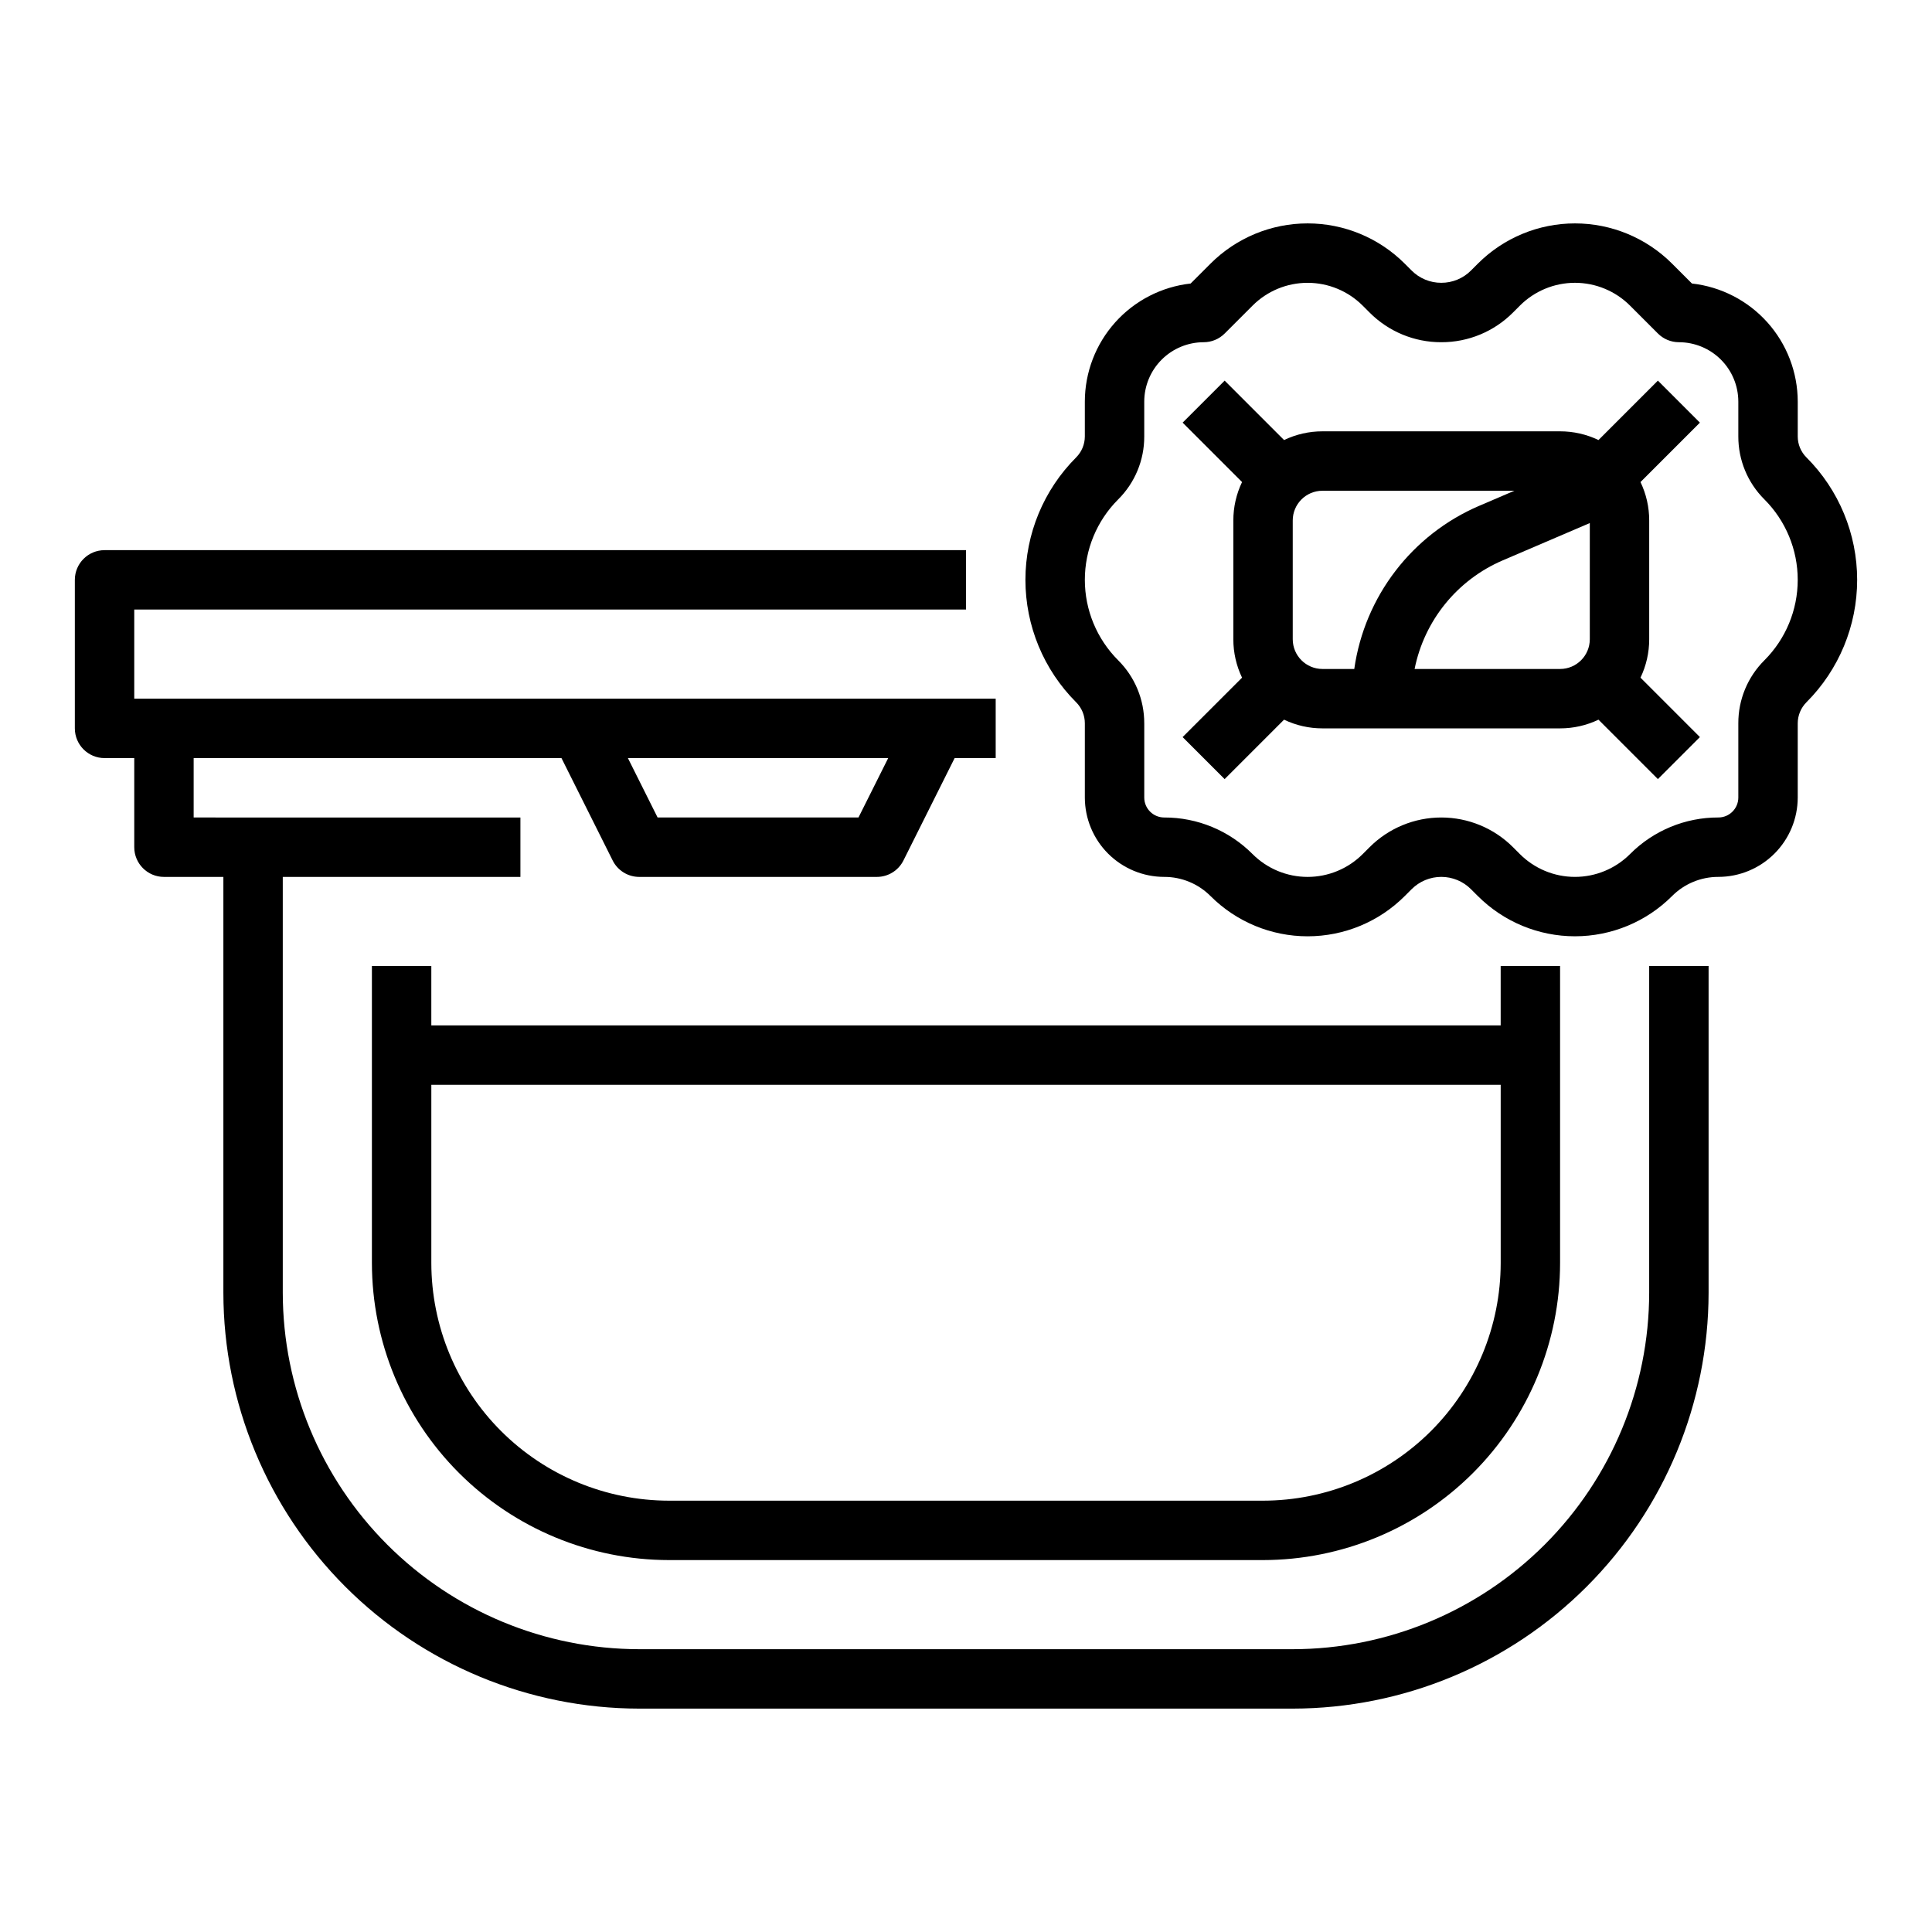 <?xml version="1.0" encoding="UTF-8"?>
<!-- Uploaded to: ICON Repo, www.svgrepo.com, Generator: ICON Repo Mixer Tools -->
<svg fill="#000000" width="800px" height="800px" version="1.1" viewBox="144 144 512 512" xmlns="http://www.w3.org/2000/svg">
 <g>
  <path d="m581.05 486.59c-0.027 25.047-9.988 49.055-27.699 66.766-17.711 17.711-41.719 27.672-66.766 27.699h-173.18c-25.043-0.027-49.055-9.988-66.766-27.699-17.707-17.711-27.672-41.719-27.699-66.766v-110.2h62.977v-15.742l-86.594-0.004v-15.742h97.473l13.57 27.137c1.332 2.664 4.059 4.352 7.039 4.352h62.977c2.981 0 5.707-1.688 7.039-4.352l13.57-27.137h10.879v-15.742l-228.29-0.004v-23.617h220.42v-15.746l-228.29 0.004c-4.348 0-7.871 3.523-7.875 7.871v39.359c0.004 4.348 3.527 7.875 7.875 7.875h7.871v23.617-0.004c0 4.348 3.523 7.875 7.871 7.875h15.746v110.2c0.031 29.219 11.652 57.234 32.316 77.895 20.66 20.66 48.672 32.281 77.891 32.316h173.18c29.219-0.035 57.234-11.656 77.895-32.316s32.281-48.676 32.316-77.895v-86.59h-15.746zm-209.54-125.95h-53.242l-7.871-15.742h68.988z"/>
  <path d="m242.56 400v78.719c0.023 20.871 8.324 40.879 23.082 55.637 14.758 14.758 34.766 23.059 55.637 23.082h157.44c20.871-0.023 40.879-8.324 55.637-23.082 14.758-14.758 23.059-34.766 23.082-55.637v-78.719h-15.742v15.742l-283.39 0.004v-15.742zm299.14 31.488v47.23c-0.02 16.695-6.66 32.703-18.465 44.512-11.809 11.805-27.816 18.445-44.512 18.465h-157.44c-16.695-0.02-32.703-6.66-44.508-18.465-11.809-11.809-18.449-27.816-18.469-44.512v-47.23z"/>
  <path d="m620.42 259.66v-9.227c-0.012-7.754-2.875-15.23-8.047-21.004-5.172-5.773-12.289-9.438-19.992-10.297l-5.277-5.277v0.004c-6.82-6.824-16.074-10.656-25.723-10.656-9.648 0-18.898 3.832-25.723 10.652l-1.828 1.828v0.004c-2.082 2.094-4.918 3.269-7.871 3.258h-0.004c-2.953 0.012-5.789-1.164-7.871-3.262l-1.824-1.824h-0.004c-6.82-6.82-16.074-10.656-25.723-10.656s-18.902 3.836-25.727 10.656l-5.273 5.277c-7.703 0.859-14.824 4.523-19.996 10.297-5.172 5.773-8.035 13.25-8.043 21.004v9.242c-0.008 2.078-0.836 4.066-2.301 5.539-8.605 8.605-13.441 20.273-13.445 32.445 0 12.168 4.832 23.84 13.438 32.445 1.48 1.473 2.312 3.481 2.309 5.57v19.68c0.008 5.574 2.223 10.922 6.168 14.863 3.941 3.941 9.289 6.16 14.863 6.168 4.609-0.016 9.035 1.82 12.285 5.086 6.824 6.824 16.074 10.656 25.723 10.656s18.902-3.832 25.723-10.652l1.832-1.832h0.004c2.086-2.09 4.918-3.262 7.867-3.262 2.953 0 5.781 1.172 7.867 3.262l1.828 1.828v-0.004c6.824 6.824 16.074 10.656 25.723 10.656s18.902-3.832 25.727-10.652c3.25-3.269 7.672-5.102 12.285-5.09 5.574-0.008 10.918-2.223 14.859-6.168 3.945-3.941 6.16-9.285 6.168-14.863v-19.68c0.008-2.086 0.836-4.086 2.309-5.566 8.602-8.605 13.438-20.277 13.438-32.445 0-12.168-4.836-23.84-13.438-32.441-1.48-1.473-2.312-3.477-2.305-5.562zm-8.828 59.316c-4.445 4.418-6.938 10.434-6.918 16.699v19.68c-0.004 2.918-2.371 5.285-5.285 5.285-8.789-0.023-17.223 3.473-23.418 9.703-3.871 3.867-9.121 6.043-14.594 6.043-5.469 0-10.719-2.176-14.59-6.043l-1.824-1.828c-5.039-5.039-11.875-7.871-19.004-7.871-7.125 0-13.961 2.828-19 7.867l-1.832 1.832c-3.871 3.871-9.121 6.047-14.594 6.047s-10.719-2.176-14.59-6.047c-6.195-6.231-14.629-9.723-23.418-9.699-2.918-0.004-5.285-2.367-5.285-5.289v-19.68l-0.004 0.004c0.016-6.266-2.473-12.281-6.914-16.699-5.652-5.652-8.828-13.316-8.828-21.305-0.004-7.992 3.168-15.66 8.82-21.312 4.445-4.41 6.941-10.422 6.922-16.684v-9.242c0.004-4.176 1.664-8.176 4.617-11.129 2.949-2.949 6.953-4.609 11.129-4.617 2.086 0 4.09-0.828 5.566-2.305l7.394-7.394c3.867-3.871 9.117-6.043 14.59-6.043s10.719 2.176 14.59 6.043l1.828 1.828c5.027 5.055 11.871 7.891 19.004 7.871h0.004c7.133 0.02 13.977-2.816 19.004-7.871l1.828-1.828v-0.004c3.871-3.867 9.117-6.043 14.59-6.043s10.723 2.176 14.59 6.043l7.394 7.394c1.477 1.477 3.481 2.309 5.566 2.309 4.176 0.004 8.176 1.664 11.129 4.613 2.949 2.953 4.609 6.953 4.613 11.129v9.227c-0.016 6.266 2.473 12.277 6.918 16.695 5.648 5.652 8.824 13.316 8.824 21.309 0 7.992-3.176 15.66-8.824 21.312z"/>
  <path d="m583.36 244.87-15.746 15.746c-3.176-1.523-6.652-2.312-10.176-2.309h-62.977c-3.519-0.004-6.996 0.785-10.172 2.309l-15.746-15.746-11.133 11.133 15.746 15.746c-1.523 3.176-2.312 6.652-2.309 10.176v31.488c-0.004 3.519 0.785 7 2.309 10.176l-15.75 15.746 11.133 11.133 15.746-15.746h0.004c3.176 1.523 6.652 2.309 10.172 2.305h62.977c3.523 0.004 7-0.781 10.176-2.305l15.746 15.746 11.133-11.133-15.746-15.746c1.523-3.176 2.312-6.656 2.309-10.176v-31.488c0.004-3.523-0.785-7-2.309-10.176l15.746-15.746zm-96.77 68.543v-31.488c0.004-4.348 3.527-7.867 7.871-7.871h50.863l-9.277 3.977v-0.004c-17.848 7.637-30.418 24.039-33.152 43.258h-8.434c-4.344-0.004-7.867-3.527-7.871-7.871zm32.293 7.871c2.574-12.855 11.312-23.621 23.367-28.785l23.062-9.883v30.797c-0.008 4.344-3.527 7.867-7.875 7.871z"/>
 </g>
</svg>